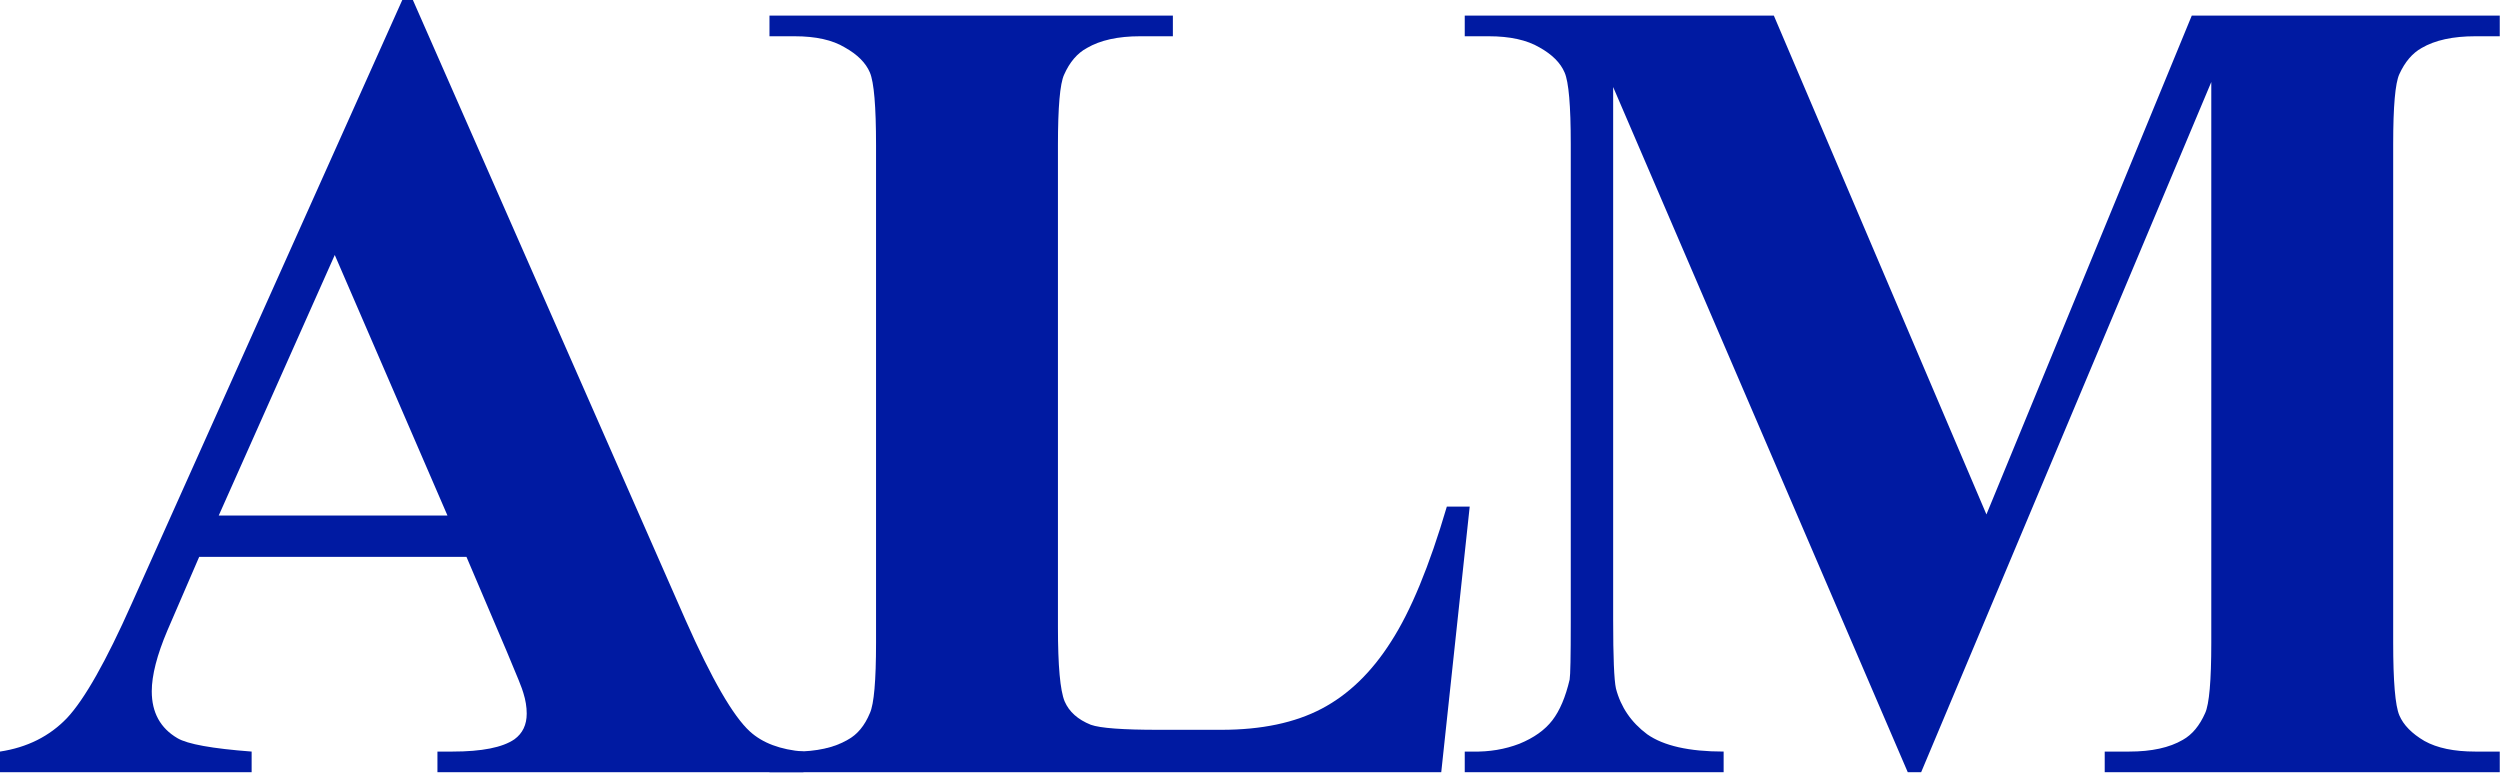 <?xml version="1.0" encoding="UTF-8"?>
<svg xmlns="http://www.w3.org/2000/svg" width="194" height="60" viewBox="0 0 194 60" fill="none">
  <path d="M154.147 39.92L170.081 1.212H193.981V2.814H192.076C190.344 2.814 188.958 3.117 187.919 3.724C187.198 4.128 186.62 4.806 186.187 5.759C185.87 6.451 185.711 8.255 185.711 11.171V49.879C185.711 52.881 185.87 54.757 186.187 55.507C186.505 56.258 187.154 56.922 188.136 57.499C189.117 58.047 190.43 58.322 192.076 58.322H193.981V59.924H163.326V58.322H165.231C166.963 58.322 168.349 58.019 169.388 57.412C170.109 57.008 170.687 56.316 171.12 55.334C171.437 54.641 171.596 52.823 171.596 49.879V6.365L149.081 59.924H148.042L125.181 6.754V48.103C125.181 50.99 125.253 52.765 125.398 53.429C125.773 54.872 126.581 56.056 127.822 56.98C129.092 57.874 131.07 58.322 133.754 58.322V59.924H113.664V58.322H114.27C115.569 58.351 116.781 58.148 117.907 57.715C119.033 57.254 119.884 56.648 120.462 55.897C121.039 55.147 121.486 54.093 121.804 52.736C121.862 52.419 121.891 50.947 121.891 48.32V11.171C121.891 8.198 121.732 6.35 121.414 5.629C121.097 4.878 120.447 4.229 119.466 3.68C118.485 3.103 117.171 2.814 115.526 2.814H113.664V1.212H137.651L154.147 39.92Z" fill="#001AA2"></path>
  <path d="M114.049 39.314L111.841 59.924H59.711V58.322H61.659C63.362 58.322 64.733 58.019 65.773 57.412C66.523 57.008 67.1 56.316 67.504 55.334C67.822 54.641 67.981 52.823 67.981 49.879V11.257C67.981 8.255 67.822 6.379 67.504 5.629C67.187 4.878 66.537 4.229 65.556 3.68C64.603 3.103 63.305 2.814 61.659 2.814H59.711V1.212H91.015V2.814H88.46C86.757 2.814 85.386 3.117 84.347 3.724C83.597 4.128 83.005 4.821 82.572 5.802C82.254 6.495 82.096 8.313 82.096 11.257V48.666C82.096 51.668 82.269 53.588 82.615 54.425C82.962 55.233 83.64 55.839 84.65 56.243C85.372 56.503 87.118 56.633 89.889 56.633H94.782C97.899 56.633 100.497 56.085 102.575 54.988C104.654 53.891 106.443 52.159 107.944 49.792C109.474 47.425 110.917 43.932 112.274 39.314H114.049Z" fill="#001AA2"></path>
  <path d="M36.197 43.211H15.457L12.989 48.926C12.181 50.831 11.777 52.404 11.777 53.645C11.777 55.291 12.441 56.503 13.769 57.282C14.548 57.744 16.467 58.091 19.527 58.322V59.924H0V58.322C2.107 58.004 3.839 57.138 5.196 55.724C6.552 54.281 8.227 51.322 10.218 46.848L31.217 0H32.04L53.212 48.147C55.233 52.707 56.893 55.579 58.192 56.763C59.173 57.658 60.559 58.177 62.348 58.322V59.924H33.945V58.322H35.114C37.395 58.322 38.996 58.004 39.92 57.369C40.555 56.907 40.873 56.243 40.873 55.377C40.873 54.858 40.786 54.324 40.613 53.775C40.555 53.516 40.122 52.433 39.314 50.528L36.197 43.211ZM34.724 40.007L25.978 19.787L16.973 40.007H34.724Z" fill="#001AA2"></path>
</svg>
